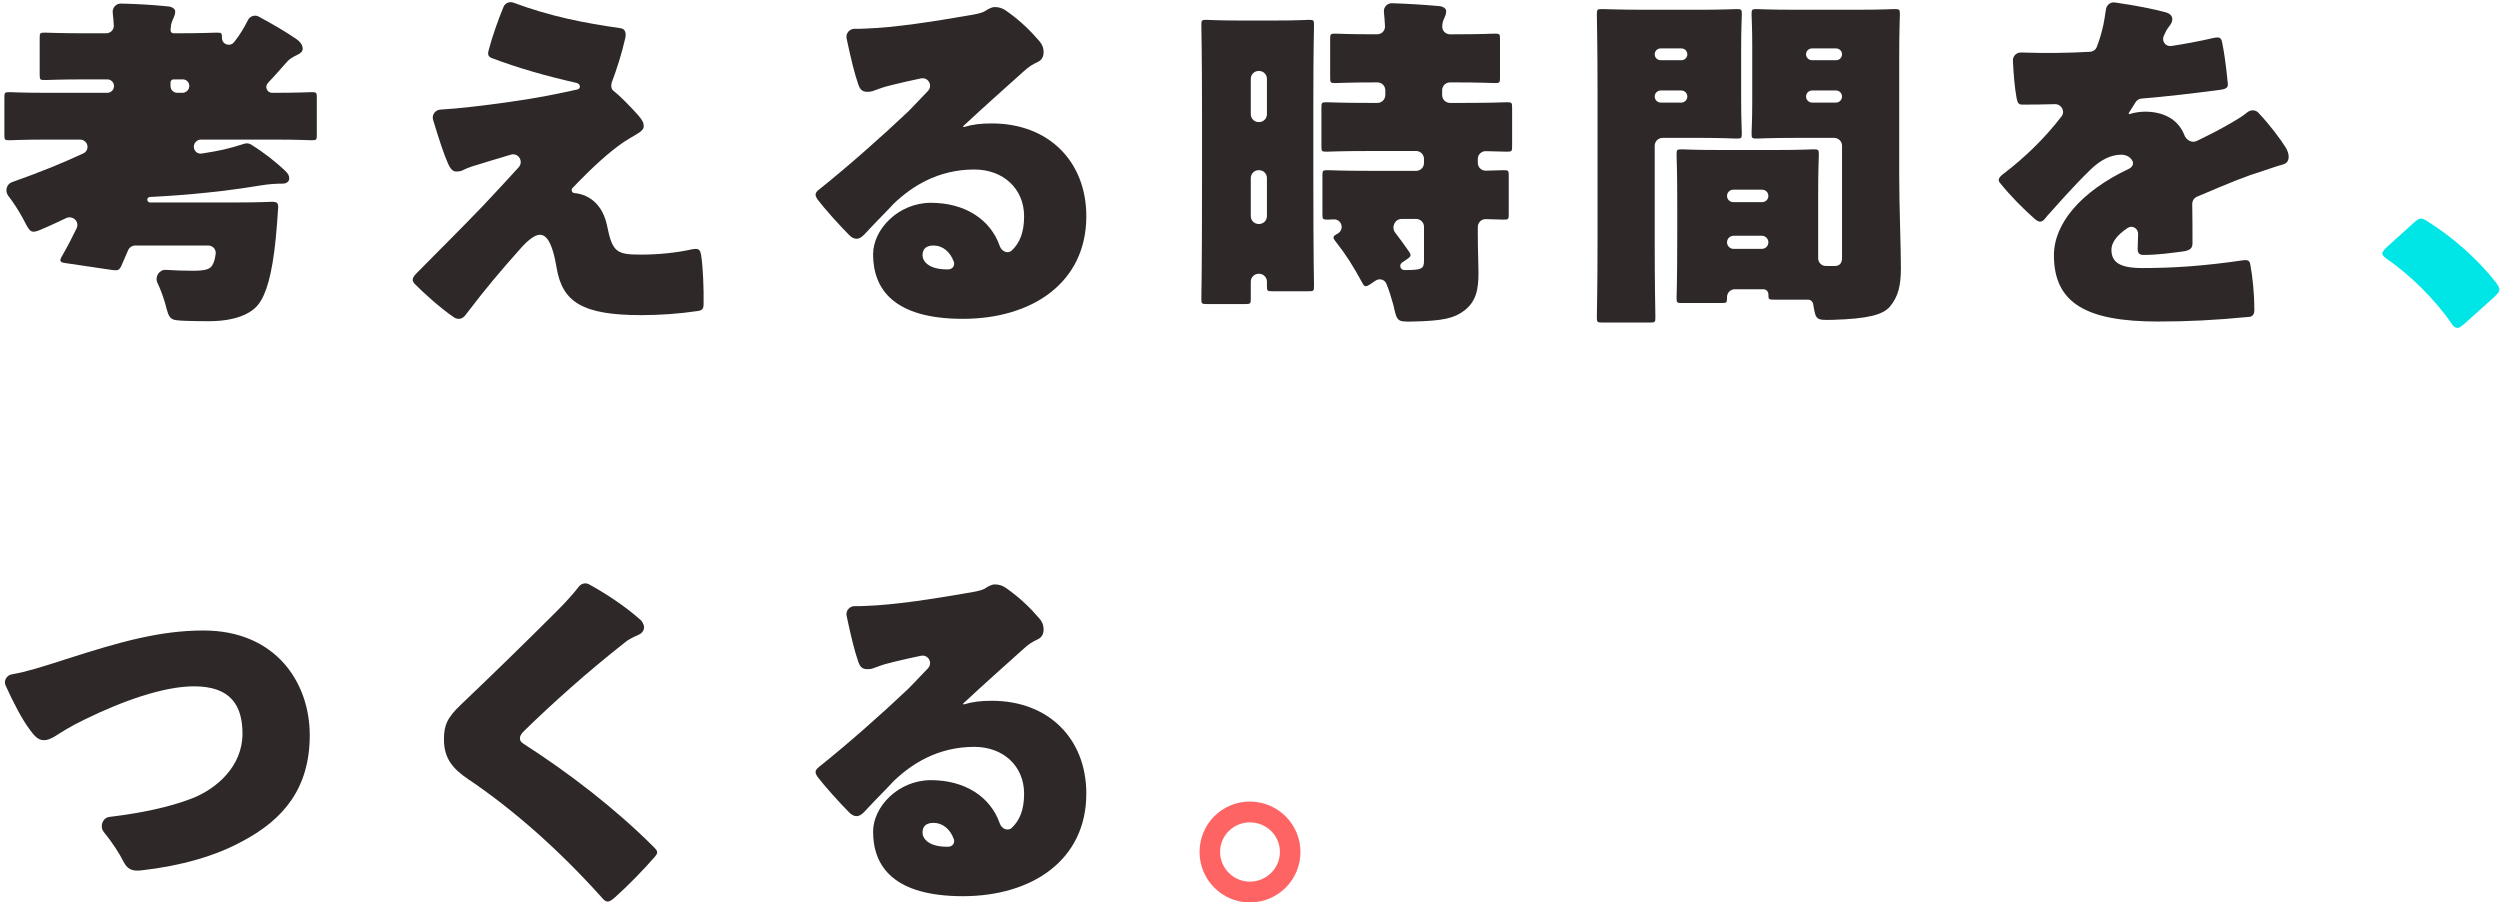 <svg width="446" height="161" viewBox="0 0 446 161" fill="none" xmlns="http://www.w3.org/2000/svg">
<path d="M14.239 24.9C15.694 24.9 16.146 26.771 14.827 27.386C11.011 29.162 6.806 30.849 2.124 32.503C1.146 32.848 0.84 34.114 1.476 34.933C2.426 36.156 3.348 37.595 4.14 39.06C4.98 40.68 5.28 41.34 6 41.34C6.48 41.34 7.14 41.04 8.22 40.56C9.432 40.028 10.615 39.481 11.775 38.92C12.963 38.346 14.239 39.547 13.666 40.734C12.841 42.447 11.961 44.125 11.04 45.72C10.62 46.44 10.62 46.8 11.58 46.92L20.1 48.18C21.06 48.3 21.3 48.18 21.66 47.4L22.855 44.643C23.076 44.131 23.581 43.8 24.139 43.8H37.134C37.925 43.8 38.573 44.457 38.48 45.242C38.362 46.232 38.156 46.875 37.86 47.34C37.44 48.06 36.54 48.3 34.38 48.3C32.747 48.3 31.21 48.252 29.587 48.141C28.408 48.06 27.581 49.39 28.087 50.458C28.636 51.616 29.086 52.83 29.46 54.12C30.24 57.12 30.24 57.12 33.18 57.24C34.56 57.3 36 57.3 37.32 57.3C41.7 57.3 44.76 56.1 46.14 54.24C47.46 52.5 48.54 49.14 49.2 42.48C49.38 40.8 49.5 38.82 49.62 37.08C49.68 36.18 49.38 36 48.48 36C48.06 36 46.5 36.12 41.76 36.12H26.764C26.435 36.12 26.2 35.8 26.298 35.486V35.486C26.359 35.29 26.537 35.154 26.742 35.143C34.097 34.778 40.469 34.065 46.26 33.12C48 32.82 49.32 32.76 50.4 32.76C51.24 32.76 51.6 32.28 51.6 31.86C51.6 31.32 51.42 30.96 50.76 30.36C49.139 28.851 47.206 27.29 44.766 25.773C44.421 25.559 43.998 25.513 43.612 25.637C40.709 26.566 39.102 26.91 36.18 27.36C36.121 27.37 36.062 27.38 36.003 27.389C34.697 27.606 34.054 25.912 35.129 25.138V25.138C35.345 24.983 35.603 24.9 35.869 24.9H48.54C53.4 24.9 55.14 25.02 55.56 25.02C56.46 25.02 56.52 24.96 56.52 24.06V17.4C56.52 16.5 56.46 16.44 55.56 16.44C55.14 16.44 53.4 16.56 48.54 16.56V16.56C47.632 16.56 47.172 15.456 47.796 14.798C48.809 13.73 49.797 12.637 50.76 11.52C51.6 10.5 52.08 10.26 53.16 9.72C53.64 9.48 54 9.18 54 8.7C54 8.1 53.64 7.5 52.86 6.96C51.186 5.809 48.964 4.476 46.156 2.96C45.46 2.584 44.597 2.871 44.239 3.576C43.49 5.053 42.86 6.116 41.82 7.44L41.724 7.554C41.001 8.413 39.6 7.903 39.6 6.78V6.78C39.6 5.88 39.54 5.82 38.64 5.82C38.22 5.82 36.3 5.94 30.96 5.94V5.94C30.662 5.94 30.418 5.698 30.429 5.4C30.455 4.679 30.55 4.06 30.84 3.48C31.02 3.06 31.26 2.64 31.26 2.04C31.26 1.62 30.78 1.2 29.94 1.14C27.094 0.84 24.372 0.707 21.567 0.636C20.684 0.614 20.007 1.412 20.111 2.289C20.205 3.085 20.266 3.857 20.301 4.541C20.341 5.313 19.713 5.94 18.94 5.94H15.72C10.38 5.94 8.46 5.82 8.04 5.82C7.14 5.82 7.08 5.88 7.08 6.78V13.32C7.08 14.22 7.14 14.28 8.04 14.28C8.46 14.28 10.38 14.16 15.72 14.16H19.14C19.803 14.16 20.34 14.697 20.34 15.36V15.36C20.34 16.023 19.803 16.56 19.14 16.56H8.76C3.9 16.56 2.16 16.44 1.74 16.44C0.84 16.44 0.78 16.5 0.78 17.4V24.06C0.78 24.96 0.84 25.02 1.74 25.02C2.16 25.02 3.9 24.9 8.76 24.9H14.239ZM33.355 16.245C33.126 16.448 32.831 16.56 32.525 16.56H31.62C30.957 16.56 30.42 16.023 30.42 15.36V14.7C30.42 14.402 30.662 14.16 30.96 14.16V14.16C31.546 14.16 32.087 14.16 32.588 14.161C33.707 14.165 34.193 15.503 33.355 16.245V16.245Z" fill="#2E2828"/>
<path d="M102.872 14.795C103.542 14.945 103.683 15.779 103.02 15.96V15.96C99.72 16.68 96.48 17.4 90.54 18.24C86.484 18.798 82.085 19.355 78.574 19.551C77.652 19.602 76.995 20.496 77.261 21.381C78.325 24.918 79.3 27.817 79.92 29.16C80.22 29.82 80.64 30.6 81.36 30.6C82.009 30.6 82.317 30.503 82.679 30.307C82.76 30.264 82.844 30.226 82.93 30.193C83.262 30.064 83.651 29.859 84.18 29.7C86.725 28.925 88.839 28.264 91.136 27.591C92.484 27.196 93.472 28.82 92.522 29.855C90.428 32.138 88.35 34.412 86.22 36.66C81.78 41.28 78.42 44.58 74.28 48.78C73.8 49.26 73.62 49.62 73.62 49.92C73.62 50.16 73.74 50.34 73.92 50.58C75.18 51.9 78.54 54.96 80.94 56.58C81.24 56.82 81.6 56.88 81.9 56.88C82.26 56.88 82.62 56.7 82.98 56.28C86.82 51.24 89.28 48.36 92.7 44.52C94.2 42.78 95.46 41.88 96.3 41.88C97.26 41.88 98.46 42.72 99.3 47.76C100.32 53.94 103.98 56.22 114.42 56.22C117.66 56.22 121.14 55.98 124.38 55.5C125.34 55.38 125.52 55.08 125.52 54.18C125.58 51.66 125.4 47.52 125.1 45.66C124.92 44.46 124.68 44.22 123.24 44.52C120.84 45.06 117.54 45.42 114.42 45.42C110.04 45.42 109.26 45.06 108.3 40.26C107.58 36.78 105.42 34.74 102.48 34.44V34.44C102.048 34.44 101.828 33.864 102.126 33.551C105.679 29.837 108.672 27.11 111.3 25.32C111.72 25.02 112.98 24.3 113.58 23.94C114.36 23.46 114.84 23.1 114.84 22.5C114.84 21.96 114.66 21.48 113.82 20.52C112.234 18.78 110.909 17.39 109.4 16.162C109.008 15.843 108.98 15.18 109.14 14.7V14.7C110.04 12.3 110.88 9.72 111.54 6.84C111.78 5.82 111.48 5.16 110.76 5.04C104.044 4.081 98.125 2.909 91.603 0.476C90.905 0.216 90.118 0.533 89.831 1.221C88.819 3.654 87.731 6.785 87.12 9.18C87 9.72 87.12 10.14 87.78 10.38C92.231 12.063 97.321 13.549 102.872 14.795Z" fill="#2E2828"/>
<path d="M171.856 22.636C171.815 22.595 171.815 22.527 171.858 22.487C175.559 19.028 179.721 15.341 182.64 12.72C183.48 11.94 184.14 11.52 185.16 11.04C185.82 10.74 186.18 10.14 186.18 9.3C186.18 8.34 185.76 7.74 185.46 7.38C183.72 5.34 181.98 3.72 180 2.28C179.22 1.68 178.56 1.26 177.42 1.26C177.06 1.26 176.46 1.5 175.92 1.86C175.5 2.16 174.84 2.4 173.46 2.64C166.2 3.9 159.6 4.92 154.38 5.1C153.721 5.133 153.152 5.148 152.505 5.135C151.578 5.116 150.842 5.942 151.033 6.85C151.826 10.62 152.496 13.291 153.12 15.06C153.48 16.14 153.96 16.38 154.8 16.38C155.52 16.38 155.82 16.2 156.66 15.9C157.62 15.54 158.28 15.36 159.54 15.06C161.099 14.679 162.617 14.338 164.292 13.991C165.598 13.72 166.462 15.248 165.55 16.221C164.096 17.772 162.897 18.985 162.06 19.86C157.32 24.36 151.2 29.76 146.16 33.78C145.68 34.14 145.5 34.44 145.5 34.74C145.5 34.98 145.62 35.22 145.8 35.52C147.06 37.2 149.88 40.32 151.5 41.94C151.92 42.36 152.34 42.6 152.82 42.6C153.24 42.6 153.72 42.36 154.26 41.76C156.54 39.3 158.22 37.68 159.42 36.36C162.54 33.36 167.22 30.24 173.82 30.24C178.98 30.24 182.7 33.66 182.7 38.58C182.7 41.553 181.88 43.377 180.506 44.684C179.791 45.364 178.685 44.844 178.364 43.913C176.713 39.13 172.122 36.18 166.08 36.18C160.26 36.18 155.76 40.92 155.76 45.36C155.76 51.6 159.48 56.88 171.78 56.88C184.02 56.88 193.8 50.52 193.8 38.58C193.8 28.8 187.08 22.02 176.94 22.02C174.866 22.02 173.553 22.196 171.96 22.662C171.923 22.673 171.883 22.663 171.856 22.636V22.636ZM170.164 46.714C170.402 47.391 169.921 48.036 169.204 48.056C169.12 48.059 169.038 48.06 168.96 48.06C165.6 48.06 164.58 46.56 164.58 45.54C164.58 44.28 165.36 43.8 166.56 43.8C168.147 43.8 169.529 44.907 170.164 46.714Z" fill="#2E2828"/>
<path d="M238.5 41.76C238.08 42 237.9 42.12 237.9 42.36C237.9 42.54 238.02 42.78 238.32 43.14C240.12 45.42 241.44 47.52 243 50.4C243.24 50.88 243.42 51.06 243.66 51.06C243.84 51.06 244.08 50.94 244.38 50.76L245.378 50.077C246.064 49.608 247.004 49.837 247.323 50.604C247.798 51.748 248.204 53.04 248.58 54.42C249.24 57.42 249.24 57.42 252.18 57.36C257.46 57.24 259.44 56.76 261.18 55.44C263.34 53.82 263.76 51.66 263.76 48.72C263.76 47.1 263.64 44.52 263.64 41.64V40.488C263.64 39.704 264.285 39.072 265.069 39.091C267.055 39.139 267.953 39.18 268.2 39.18C269.1 39.18 269.16 39.12 269.16 38.22V31.32C269.16 30.42 269.1 30.36 268.2 30.36C267.953 30.36 267.055 30.401 265.069 30.449C264.285 30.468 263.64 29.836 263.64 29.052V28.364C263.64 27.582 264.283 26.951 265.065 26.967C267.495 27.017 268.494 27.06 268.8 27.06C269.7 27.06 269.76 27 269.76 26.1V19.2C269.76 18.3 269.7 18.24 268.8 18.24C268.38 18.24 266.46 18.36 261 18.36H258.68C257.907 18.36 257.28 17.733 257.28 16.96V16.1C257.28 15.327 257.907 14.7 258.68 14.7H259.2C264.36 14.7 266.22 14.82 266.64 14.82C267.54 14.82 267.6 14.76 267.6 13.86V6.96C267.6 6.06 267.54 6 266.64 6C266.22 6 264.36 6.12 259.2 6.12H258.68C257.907 6.12 257.261 5.492 257.297 4.72C257.324 4.139 257.394 3.791 257.58 3.42C257.76 3 258 2.58 258 1.98C258 1.56 257.52 1.14 256.68 1.08C253.799 0.827 251.131 0.66 248.317 0.577C247.471 0.553 246.808 1.286 246.891 2.128C246.977 3.001 247.039 3.799 247.084 4.681C247.124 5.469 246.489 6.12 245.7 6.12V6.12C240.54 6.12 238.68 6 238.26 6C237.36 6 237.3 6.06 237.3 6.96V13.86C237.3 14.76 237.36 14.82 238.26 14.82C238.68 14.82 240.54 14.7 245.7 14.7H245.74C246.513 14.7 247.14 15.327 247.14 16.1V16.96C247.14 17.733 246.513 18.36 245.74 18.36H244.5C239.04 18.36 237.12 18.24 236.7 18.24C235.8 18.24 235.74 18.3 235.74 19.2V26.1C235.74 27 235.8 27.06 236.7 27.06C237.12 27.06 239.04 26.94 244.5 26.94H252.64C253.413 26.94 254.04 27.567 254.04 28.34V29.08C254.04 29.853 253.413 30.48 252.64 30.48H244.62C239.22 30.48 237.3 30.36 236.88 30.36C235.98 30.36 235.92 30.42 235.92 31.32V38.22C235.92 39.12 235.98 39.18 236.88 39.18C237.02 39.18 237.35 39.162 237.947 39.14C239.371 39.087 239.886 40.939 238.661 41.665L238.5 41.76ZM252.64 39.06C253.413 39.06 254.04 39.687 254.04 40.46V46.56C254.04 48 253.56 48.18 250.56 48.18V48.18C249.796 48.18 249.528 47.238 250.162 46.812L250.98 46.26C251.4 45.96 251.64 45.78 251.64 45.54C251.64 45.3 251.52 45.12 251.28 44.76C250.522 43.673 249.728 42.568 248.908 41.514C248.158 40.549 248.828 39.06 250.05 39.06H252.64ZM224.62 48.84C225.393 48.84 226.02 49.467 226.02 50.24V51C226.02 51.9 226.08 51.96 226.98 51.96H233.46C234.36 51.96 234.42 51.9 234.42 51C234.42 50.58 234.3 46.8 234.3 31.02V18.06C234.3 8.82 234.42 4.92 234.42 4.5C234.42 3.6 234.36 3.54 233.46 3.54C232.98 3.54 231.66 3.66 227.7 3.66H221.04C217.08 3.66 215.76 3.54 215.28 3.54C214.38 3.54 214.32 3.6 214.32 4.5C214.32 4.98 214.44 9.12 214.44 20.58V32.04C214.44 48.78 214.32 52.8 214.32 53.28C214.32 54.18 214.38 54.24 215.28 54.24H222.18C223.08 54.24 223.14 54.18 223.14 53.28V50.24C223.14 49.467 223.767 48.84 224.54 48.84H224.62ZM226.02 38.56C226.02 39.333 225.393 39.96 224.62 39.96H224.54C223.767 39.96 223.14 39.333 223.14 38.56V31.76C223.14 30.987 223.767 30.36 224.54 30.36H224.62C225.393 30.36 226.02 30.987 226.02 31.76V38.56ZM226.02 20.38C226.02 21.153 225.393 21.78 224.62 21.78H224.54C223.767 21.78 223.14 21.153 223.14 20.38V14.06C223.14 13.287 223.767 12.66 224.54 12.66H224.62C225.393 12.66 226.02 13.287 226.02 14.06V20.38Z" fill="#2E2828"/>
<path d="M308.1 53C308.1 52.227 308.727 51.6 309.5 51.6H314.58C315.077 51.6 315.48 52.003 315.48 52.5V52.5C315.48 53.4 315.54 53.46 316.44 53.46H322.608C323.012 53.46 323.362 53.788 323.46 54.18V54.18C323.94 57.12 323.94 57.12 326.88 57.06C333.24 56.88 335.88 56.16 337.14 54.72C338.64 52.92 339.12 51 339.12 47.82C339.12 43.8 338.82 36.96 338.82 31.32V9.96C338.82 5.58 338.94 3 338.94 2.58C338.94 1.68 338.88 1.62 337.98 1.62C337.56 1.62 335.82 1.74 331.02 1.74H320.4C315.6 1.74 313.86 1.62 313.44 1.62C312.54 1.62 312.48 1.68 312.48 2.58C312.48 3.06 312.6 4.8 312.6 8.1V18.24C312.6 21.54 312.48 23.28 312.48 23.76C312.48 24.66 312.54 24.72 313.44 24.72C313.86 24.72 315.6 24.6 320.4 24.6H327.22C327.993 24.6 328.62 25.227 328.62 26V46.02C328.62 46.92 328.2 47.46 327.3 47.46C326.931 47.46 326.357 47.46 325.691 47.446C324.945 47.43 324.36 46.814 324.36 46.068V34.74C324.36 30.12 324.48 28.02 324.48 27.6C324.48 26.7 324.42 26.64 323.52 26.64C323.04 26.64 321.42 26.76 316.74 26.76H306.84C302.16 26.76 300.54 26.64 300.06 26.64C299.16 26.64 299.1 26.7 299.1 27.6C299.1 28.08 299.22 30.18 299.22 35.94V41.7C299.22 50.64 299.1 52.62 299.1 53.1C299.1 54 299.16 54.06 300.06 54.06H307.14C308.04 54.06 308.1 54 308.1 53.1V53ZM308.1 43.23C308.1 42.584 308.624 42.06 309.27 42.06H314.31C314.956 42.06 315.48 42.584 315.48 43.23V43.23C315.48 43.876 314.956 44.4 314.31 44.4H309.27C308.624 44.4 308.1 43.876 308.1 43.23V43.23ZM315.48 34.95C315.48 35.563 314.983 36.06 314.37 36.06H309.21C308.597 36.06 308.1 35.563 308.1 34.95V34.95C308.1 34.337 308.597 33.84 309.21 33.84H314.37C314.983 33.84 315.48 34.337 315.48 34.95V34.95ZM322.2 17.22C322.2 16.623 322.684 16.14 323.28 16.14H327.54C328.136 16.14 328.62 16.623 328.62 17.22V17.22C328.62 17.817 328.136 18.3 327.54 18.3H323.28C322.684 18.3 322.2 17.817 322.2 17.22V17.22ZM328.62 9.69C328.62 10.27 328.15 10.74 327.57 10.74H323.25C322.67 10.74 322.2 10.27 322.2 9.69V9.69C322.2 9.11 322.67 8.64 323.25 8.64H327.57C328.15 8.64 328.62 9.11 328.62 9.69V9.69ZM293.52 1.74C289.02 1.74 286.32 1.62 285.84 1.62C284.94 1.62 284.88 1.68 284.88 2.58C284.88 3.06 285 8.16 285 16.44V42.84C285 51.12 284.88 56.1 284.88 56.58C284.88 57.48 284.94 57.54 285.84 57.54H294.36C295.26 57.54 295.32 57.48 295.32 56.58C295.32 56.1 295.2 51.12 295.2 42.84V26C295.2 25.227 295.827 24.6 296.6 24.6H303.6C307.26 24.6 309.36 24.72 309.78 24.72C310.68 24.72 310.74 24.66 310.74 23.76C310.74 23.34 310.62 21.24 310.62 17.58V8.76C310.62 5.1 310.74 3 310.74 2.58C310.74 1.68 310.68 1.62 309.78 1.62C309.36 1.62 307.26 1.74 303.6 1.74H293.52ZM296.28 18.3C295.684 18.3 295.2 17.817 295.2 17.22V17.22C295.2 16.623 295.684 16.14 296.28 16.14H299.94C300.536 16.14 301.02 16.623 301.02 17.22V17.22C301.02 17.817 300.536 18.3 299.94 18.3H296.28ZM301.02 9.69C301.02 10.27 300.55 10.74 299.97 10.74H296.25C295.67 10.74 295.2 10.27 295.2 9.69V9.69C295.2 9.11 295.67 8.64 296.25 8.64H299.97C300.55 8.64 301.02 9.11 301.02 9.69V9.69Z" fill="#2E2828"/>
<path d="M379.758 20.275C379.747 20.24 379.752 20.202 379.772 20.171C380.183 19.53 380.561 18.922 380.987 18.238C381.221 17.862 381.621 17.62 382.063 17.583C386.408 17.224 390.94 16.703 396.12 16.02C397.32 15.84 397.5 15.54 397.44 14.88C397.14 11.82 396.84 9.6 396.42 7.5C396.24 6.72 395.94 6.54 394.86 6.78C392.263 7.389 389.446 7.888 387.394 8.203C386.348 8.363 385.581 7.344 386.028 6.385C386.032 6.377 386.036 6.368 386.04 6.36C386.4 5.58 386.52 5.28 387 4.68C387.36 4.26 387.54 3.78 387.54 3.42C387.54 2.88 387.18 2.46 386.46 2.22C384.035 1.573 381.272 1.024 377.301 0.44C376.53 0.327 375.82 0.871 375.708 1.641C375.536 2.832 375.372 3.781 375.24 4.44C374.893 5.976 374.546 7.144 374.064 8.383C373.873 8.875 373.408 9.204 372.881 9.235C369.126 9.459 364.697 9.514 360.564 9.365C359.744 9.335 359.064 10.005 359.103 10.824C359.224 13.388 359.407 15.454 359.76 17.52C359.94 18.42 360.18 18.66 360.72 18.66C362.383 18.66 364.421 18.66 366.574 18.58C367.747 18.537 368.487 19.846 367.771 20.776C364.664 24.813 361.114 28.184 357.48 30.96C356.64 31.56 356.34 32.1 356.76 32.58C358.62 34.92 361.02 37.32 363 39.06C363.42 39.42 363.72 39.54 363.96 39.54C364.38 39.54 364.74 39.18 365.22 38.52C366.9 36.66 369.66 33.48 372.78 30.42C374.88 28.32 376.8 27.6 378.42 27.6C379.233 27.6 380.045 27.94 380.449 28.747C380.715 29.278 380.335 29.86 379.798 30.113C371.187 34.175 366.42 39.913 366.42 45.54C366.42 54.06 372.18 57.36 384.96 57.36C390.389 57.36 395.048 57.123 401.295 56.53C401.364 56.523 401.435 56.513 401.501 56.49C401.922 56.346 402.18 55.988 402.18 55.32C402.18 52.56 401.88 49.44 401.46 47.22C401.34 46.5 401.04 46.32 400.14 46.44C393.12 47.46 387.72 47.82 382.2 47.82C378.06 47.82 376.68 46.74 376.68 44.52C376.68 43.301 377.669 41.899 379.589 40.658C380.425 40.117 381.453 40.751 381.439 41.746C381.426 42.647 381.393 43.578 381.36 44.4C381.36 45.24 381.72 45.48 382.44 45.48C384.9 45.48 387.48 45.12 389.7 44.82C390.9 44.58 391.14 44.16 391.14 43.32C391.14 41.16 391.14 39.146 391.096 36.403C391.087 35.833 391.426 35.312 391.95 35.089C397.93 32.537 400.589 31.454 403.74 30.48C404.52 30.24 405.78 29.76 407.28 29.34C408 29.16 408.3 28.62 408.3 27.96C408.3 27.48 408.12 26.94 407.82 26.4C406.877 24.881 405.02 22.357 402.888 20.104C402.369 19.556 401.513 19.559 400.926 20.034C400.038 20.753 399.235 21.237 398.4 21.72C396.237 22.998 394.356 23.954 391.899 25.148C391.049 25.562 390.049 25.015 389.707 24.133C388.496 21.005 385.588 19.92 382.68 19.92C381.885 19.92 380.662 20.081 379.922 20.352C379.855 20.377 379.781 20.343 379.758 20.275V20.275Z" fill="#2E2828"/>
<path d="M2.096 120.306C1.174 120.469 0.614 121.443 1.001 122.295C2.383 125.336 3.916 128.302 5.28 130.12C6.06 131.2 6.72 131.98 7.68 132.04C8.46 132.1 9.18 131.74 9.96 131.26C10.92 130.66 12.54 129.58 15.06 128.38C21.78 125.08 29.16 122.44 34.62 122.44C41.16 122.44 43.26 125.86 43.26 130.9C43.26 136.66 38.7 140.74 34.14 142.48C30.183 144.002 25.197 145.052 19.507 145.739C18.294 145.886 17.736 147.47 18.51 148.416C19.998 150.234 21.309 152.279 21.96 153.58C22.68 155.02 23.46 155.5 25.32 155.26C32.22 154.48 38.4 152.74 43.32 150.04C50.64 146.14 55.26 140.56 55.26 131.14C55.26 121.78 49.2 112.48 36.3 112.48C28.5 112.48 21.36 114.52 11.82 117.58C7.271 119.047 4.756 119.837 2.096 120.306Z" fill="#2E2828"/>
<path d="M105.071 104.237C104.452 103.899 103.685 104.1 103.257 104.661C102.299 105.913 101.028 107.332 99.24 109.12C94.74 113.62 88.5 119.74 82.26 125.68C79.8 128.02 79.2 129.34 79.2 131.92C79.2 135.28 80.76 137.14 83.52 139C91.62 144.46 99.78 151.66 107.52 160.3C107.82 160.66 108.12 160.84 108.42 160.84C108.78 160.84 109.2 160.54 109.74 160.06C111.9 158.14 114.9 155.08 116.76 152.92C117.06 152.56 117.24 152.32 117.24 152.08C117.24 151.78 117.06 151.54 116.64 151.12C109.74 144.22 101.52 137.92 93.6 132.82C92.88 132.4 92.76 132.1 92.76 131.68C92.76 131.2 93.12 130.78 93.54 130.36C98.4 125.62 104.64 119.98 111.6 114.52C112.02 114.16 112.92 113.68 113.88 113.26C114.6 112.96 114.9 112.42 114.9 111.88C114.9 111.58 114.66 110.98 114.36 110.68C111.514 108.098 107.835 105.747 105.071 104.237Z" fill="#2E2828"/>
<path d="M171.856 125.636C171.815 125.595 171.815 125.527 171.858 125.487C175.559 122.028 179.721 118.341 182.64 115.72C183.48 114.94 184.14 114.52 185.16 114.04C185.82 113.74 186.18 113.14 186.18 112.3C186.18 111.34 185.76 110.74 185.46 110.38C183.72 108.34 181.98 106.72 180 105.28C179.22 104.68 178.56 104.26 177.42 104.26C177.06 104.26 176.46 104.5 175.92 104.86C175.5 105.16 174.84 105.4 173.46 105.64C166.2 106.9 159.6 107.92 154.38 108.1C153.721 108.133 153.152 108.148 152.505 108.135C151.578 108.116 150.842 108.942 151.033 109.85C151.826 113.619 152.496 116.291 153.12 118.06C153.48 119.14 153.96 119.38 154.8 119.38C155.52 119.38 155.82 119.2 156.66 118.9C157.62 118.54 158.28 118.36 159.54 118.06C161.099 117.679 162.617 117.338 164.292 116.991C165.598 116.72 166.462 118.248 165.55 119.221C164.096 120.772 162.897 121.985 162.06 122.86C157.32 127.36 151.2 132.76 146.16 136.78C145.68 137.14 145.5 137.44 145.5 137.74C145.5 137.98 145.62 138.22 145.8 138.52C147.06 140.2 149.88 143.32 151.5 144.94C151.92 145.36 152.34 145.6 152.82 145.6C153.24 145.6 153.72 145.36 154.26 144.76C156.54 142.3 158.22 140.68 159.42 139.36C162.54 136.36 167.22 133.24 173.82 133.24C178.98 133.24 182.7 136.66 182.7 141.58C182.7 144.553 181.88 146.377 180.506 147.684C179.791 148.364 178.685 147.844 178.364 146.912C176.713 142.13 172.122 139.18 166.08 139.18C160.26 139.18 155.76 143.92 155.76 148.36C155.76 154.6 159.48 159.88 171.78 159.88C184.02 159.88 193.8 153.52 193.8 141.58C193.8 131.8 187.08 125.02 176.94 125.02C174.866 125.02 173.553 125.196 171.96 125.662C171.923 125.673 171.883 125.663 171.856 125.636V125.636ZM170.164 149.714C170.402 150.391 169.921 151.036 169.204 151.056C169.12 151.059 169.038 151.06 168.96 151.06C165.6 151.06 164.58 149.56 164.58 148.54C164.58 147.28 165.36 146.8 166.56 146.8C168.147 146.8 169.529 147.907 170.164 149.714Z" fill="#2E2828"/>
<path d="M425.6 44.28C425.12 44.82 425 45 425 45.24C425 45.48 425.24 45.72 425.66 46.08C429.68 48.84 434.12 53.04 437.36 57.72C437.78 58.32 438.02 58.5 438.44 58.5C438.68 58.5 438.98 58.32 439.7 57.72L444.98 52.98C445.64 52.32 445.88 52.08 445.88 51.6C445.88 51.36 445.76 51.06 445.28 50.4C441.8 45.96 437.3 42.12 432.86 39.36C432.38 39.06 432.14 39 431.9 39C431.66 39 431.3 39.12 430.7 39.66L425.6 44.28Z" fill="#00E6E6"/>
<path d="M222.968 143C217.979 143 214 147.028 214 152C214 156.972 218.042 161 222.968 161C227.958 161 232 156.972 232 152C232 147.028 227.958 143 222.968 143ZM222.968 146.713C225.937 146.713 228.337 149.042 228.337 152C228.337 154.895 225.937 157.287 222.968 157.287C220.063 157.287 217.663 154.895 217.663 152C217.663 149.042 220.063 146.713 222.968 146.713Z" fill="#FF6464"/>
</svg>
